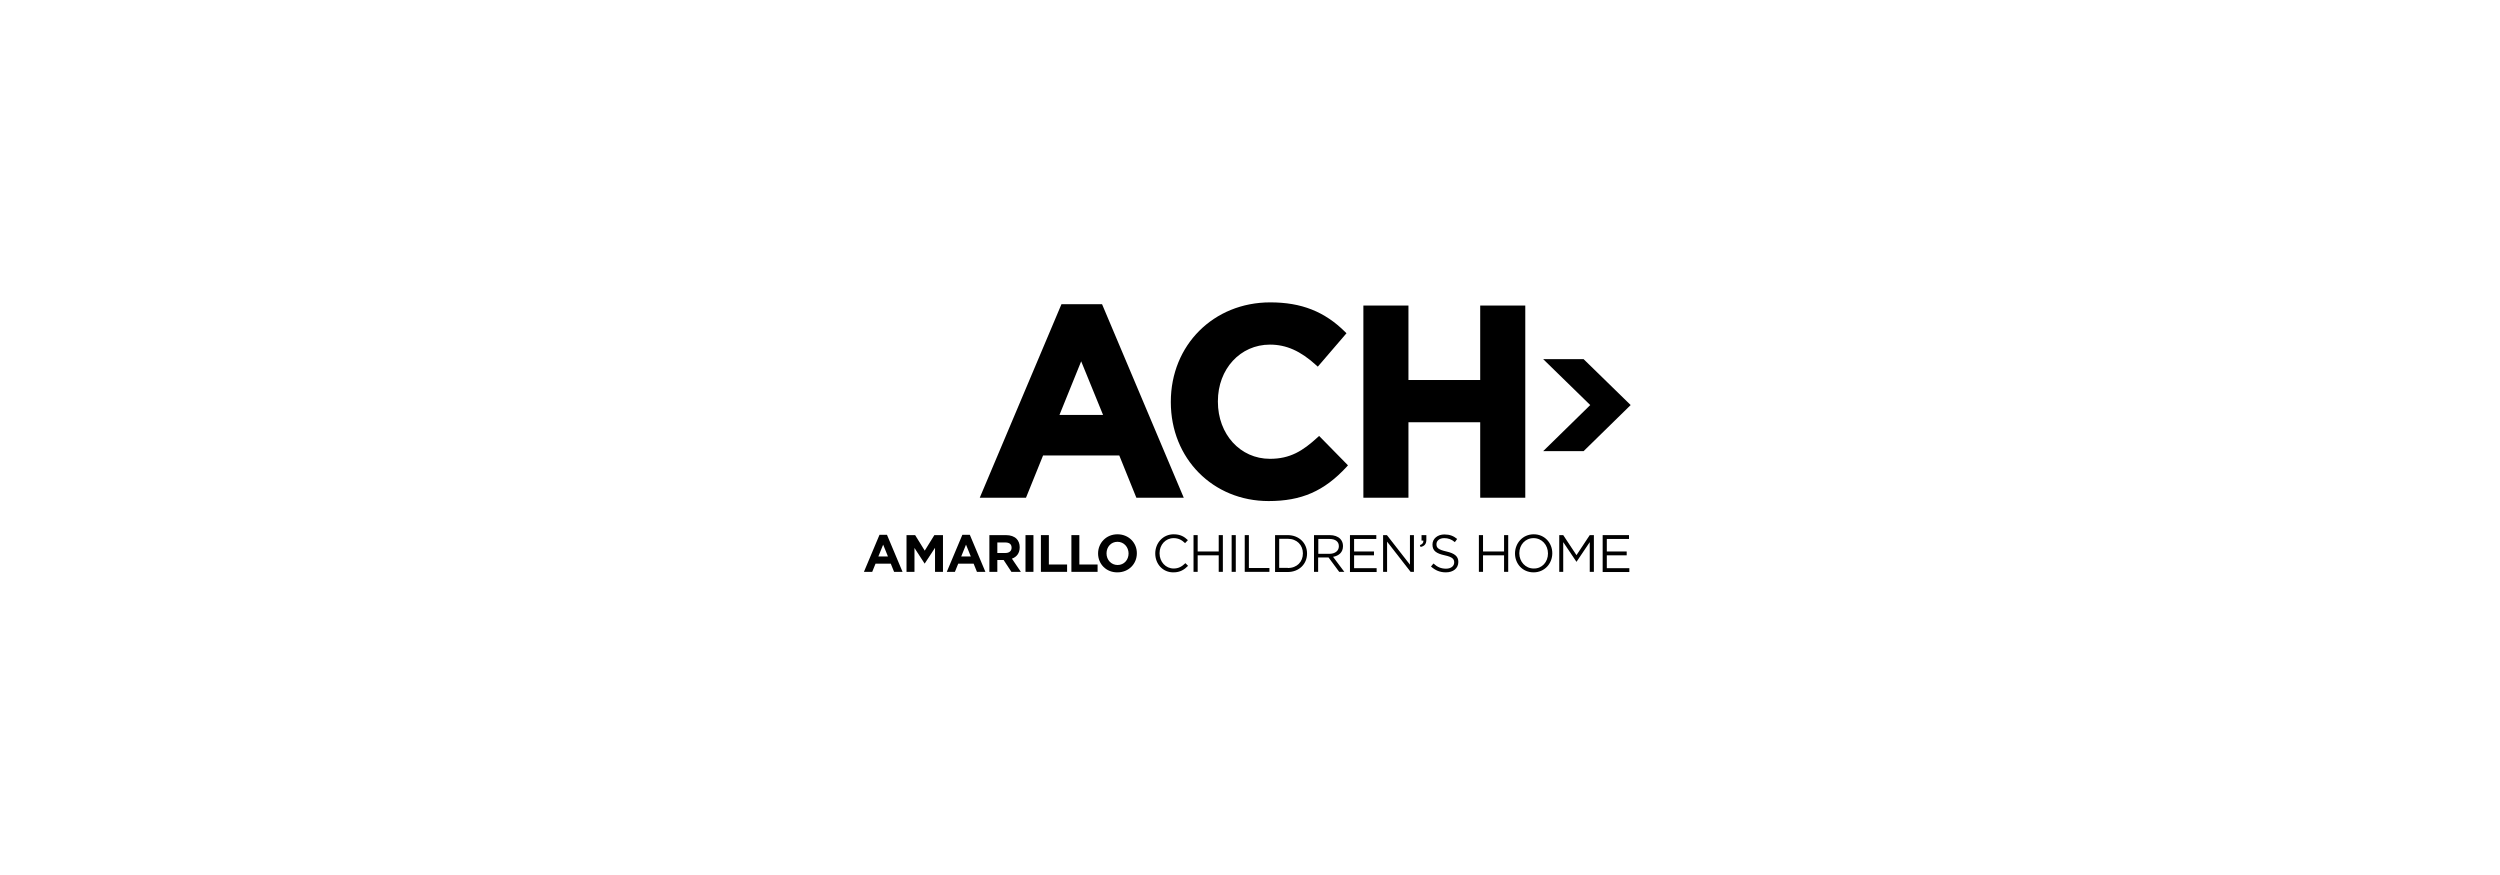 <svg width="463" height="162" viewBox="0 0 463 162" fill="none" xmlns="http://www.w3.org/2000/svg">
<path d="M204.101 56.34H196.582L181.452 92.178H190.014L193.175 84.355H207.292L210.453 92.178H219.231L204.101 56.34ZM204.285 76.841H196.214L200.234 66.915L204.285 76.841Z" fill="black"/>
<path d="M162.885 99.042H164.266L167.151 105.907H165.585L164.972 104.392H162.148L161.534 105.907H160L162.885 99.042ZM164.45 103.062L163.56 100.867L162.67 103.062H164.45Z" fill="black"/>
<path d="M167.887 99.104H169.483L171.263 101.98L173.043 99.104H174.639V105.907H173.166V101.454L171.263 104.361H171.232L169.36 101.485V105.907H167.887V99.104Z" fill="black"/>
<path d="M178.23 99.042H179.611L182.495 105.907H180.93L180.316 104.392H177.462L176.849 105.907H175.345L178.23 99.042ZM179.795 103.062L178.905 100.867L178.015 103.062H179.795Z" fill="black"/>
<path d="M183.201 99.104H186.301C187.16 99.104 187.835 99.352 188.265 99.784C188.633 100.155 188.848 100.712 188.848 101.33V101.361C188.848 102.475 188.265 103.155 187.406 103.464L189.063 105.907H187.314L185.871 103.711H184.705V105.907H183.232V99.104H183.201ZM186.209 102.413C186.945 102.413 187.344 102.011 187.344 101.454V101.423C187.344 100.774 186.915 100.465 186.178 100.465H184.705V102.413H186.209Z" fill="black"/>
<path d="M189.922 99.104H191.395V105.907H189.922V99.104Z" fill="black"/>
<path d="M192.776 99.104H194.249V104.546H197.625V105.907H192.776V99.104Z" fill="black"/>
<path d="M198.423 99.104H199.896V104.546H203.272V105.907H198.423V99.104Z" fill="black"/>
<path d="M203.364 102.505C203.364 100.557 204.868 98.95 206.955 98.95C209.042 98.95 210.545 100.526 210.545 102.444V102.475C210.545 104.423 209.042 106 206.955 106C204.868 106.03 203.364 104.453 203.364 102.505ZM209.011 102.505C209.011 101.33 208.152 100.341 206.955 100.341C205.758 100.341 204.929 101.3 204.929 102.475V102.505C204.929 103.68 205.789 104.639 206.985 104.639C208.182 104.639 209.011 103.68 209.011 102.505Z" fill="black"/>
<path d="M213.952 102.505C213.952 100.557 215.394 98.95 217.358 98.95C218.586 98.95 219.323 99.382 219.998 100.032L219.476 100.588C218.893 100.032 218.279 99.661 217.358 99.661C215.855 99.661 214.75 100.898 214.75 102.444V102.475C214.75 104.052 215.885 105.288 217.358 105.288C218.279 105.288 218.893 104.917 219.537 104.299L220.028 104.794C219.323 105.505 218.555 106 217.328 106C215.394 106.03 213.952 104.484 213.952 102.505Z" fill="black"/>
<path d="M221.041 99.104H221.808V102.134H225.706V99.104H226.473V105.907H225.706V102.846H221.808V105.907H221.041V99.104Z" fill="black"/>
<path d="M228.1 99.104H228.867V105.907H228.1V99.104Z" fill="black"/>
<path d="M230.524 99.104H231.292V105.196H235.097V105.907H230.524V99.104Z" fill="black"/>
<path d="M236.141 99.104H238.473C240.59 99.104 242.064 100.588 242.064 102.505V102.536C242.064 104.453 240.59 105.938 238.473 105.938H236.141V99.104ZM238.504 105.196C240.222 105.196 241.296 104.021 241.296 102.505V102.475C241.296 100.959 240.192 99.784 238.504 99.784H236.908V105.165H238.504V105.196Z" fill="black"/>
<path d="M243.353 99.104H246.268C247.097 99.104 247.772 99.352 248.201 99.784C248.539 100.125 248.723 100.588 248.723 101.114V101.145C248.723 102.289 247.956 102.938 246.882 103.124L248.969 105.907H248.017L246.053 103.248H244.12V105.907H243.353V99.104ZM246.207 102.567C247.219 102.567 247.956 102.042 247.956 101.176V101.145C247.956 100.31 247.311 99.815 246.237 99.815H244.15V102.567H246.207Z" fill="black"/>
<path d="M250.012 99.104H254.892V99.815H250.779V102.134H254.462V102.846H250.779V105.227H254.953V105.938H250.012V99.104Z" fill="black"/>
<path d="M256.15 99.104H256.856L261.122 104.577V99.104H261.858V105.907H261.244L256.887 100.31V105.907H256.15V99.104Z" fill="black"/>
<path d="M262.963 100.959C263.454 100.774 263.638 100.526 263.608 100.125H263.27V99.104H264.16V99.97C264.16 100.743 263.822 101.145 263.086 101.3L262.963 100.959Z" fill="black"/>
<path d="M265.019 104.917L265.48 104.361C266.186 105.01 266.861 105.319 267.812 105.319C268.733 105.319 269.316 104.825 269.316 104.175V104.144C269.316 103.526 268.978 103.155 267.567 102.846C266.001 102.505 265.296 102.011 265.296 100.867V100.836C265.296 99.754 266.247 98.981 267.505 98.981C268.487 98.981 269.193 99.259 269.868 99.815L269.439 100.403C268.825 99.877 268.18 99.661 267.474 99.661C266.584 99.661 266.032 100.155 266.032 100.774V100.805C266.032 101.454 266.37 101.794 267.873 102.134C269.377 102.475 270.083 103.031 270.083 104.052V104.082C270.083 105.257 269.132 106 267.781 106C266.707 106 265.848 105.659 265.019 104.917Z" fill="black"/>
<path d="M273.889 99.104H274.656V102.134H278.553V99.104H279.321V105.907H278.553V102.846H274.656V105.907H273.889V99.104Z" fill="black"/>
<path d="M280.579 102.505C280.579 100.619 281.99 98.95 284.047 98.95C286.103 98.95 287.484 100.588 287.484 102.444V102.475C287.484 104.361 286.072 106 284.016 106C281.96 106 280.579 104.392 280.579 102.505ZM286.686 102.505C286.686 100.928 285.55 99.661 284.016 99.661C282.482 99.661 281.377 100.898 281.377 102.444V102.475C281.377 104.021 282.512 105.288 284.047 105.288C285.581 105.319 286.686 104.082 286.686 102.505Z" fill="black"/>
<path d="M288.742 99.104H289.509L291.965 102.815L294.42 99.104H295.187V105.907H294.42V100.403L291.965 104.052L289.509 100.403V105.907H288.773V99.104H288.742Z" fill="black"/>
<path d="M296.813 99.104H301.693V99.815H297.581V102.134H301.263V102.846H297.581V105.227H301.754V105.938H296.813V99.104Z" fill="black"/>
<path d="M285.796 83.551H293.284L302 75.016L293.284 66.513H285.796L294.512 75.016L285.796 83.551Z" fill="black"/>
<path d="M274.134 56.587V70.378H260.845V56.587H252.498V92.178H260.845V78.201H274.134V92.178H282.482V56.587H274.134Z" fill="black"/>
<path d="M244.304 80.737L244.028 80.984C241.266 83.52 238.933 84.973 235.189 84.973C229.696 84.973 225.553 80.428 225.553 74.398V74.305C225.553 68.338 229.696 63.823 235.189 63.823C238.227 63.823 240.867 64.998 243.782 67.657L244.058 67.905L249.368 61.72L249.122 61.473C245.317 57.701 241.02 56 235.251 56C224.755 56 216.837 63.916 216.837 74.398V74.491C216.837 84.911 224.632 92.796 234.944 92.796C241.02 92.796 245.225 90.972 249.398 86.457L249.644 86.179L244.304 80.737Z" fill="black"/>
</svg>
